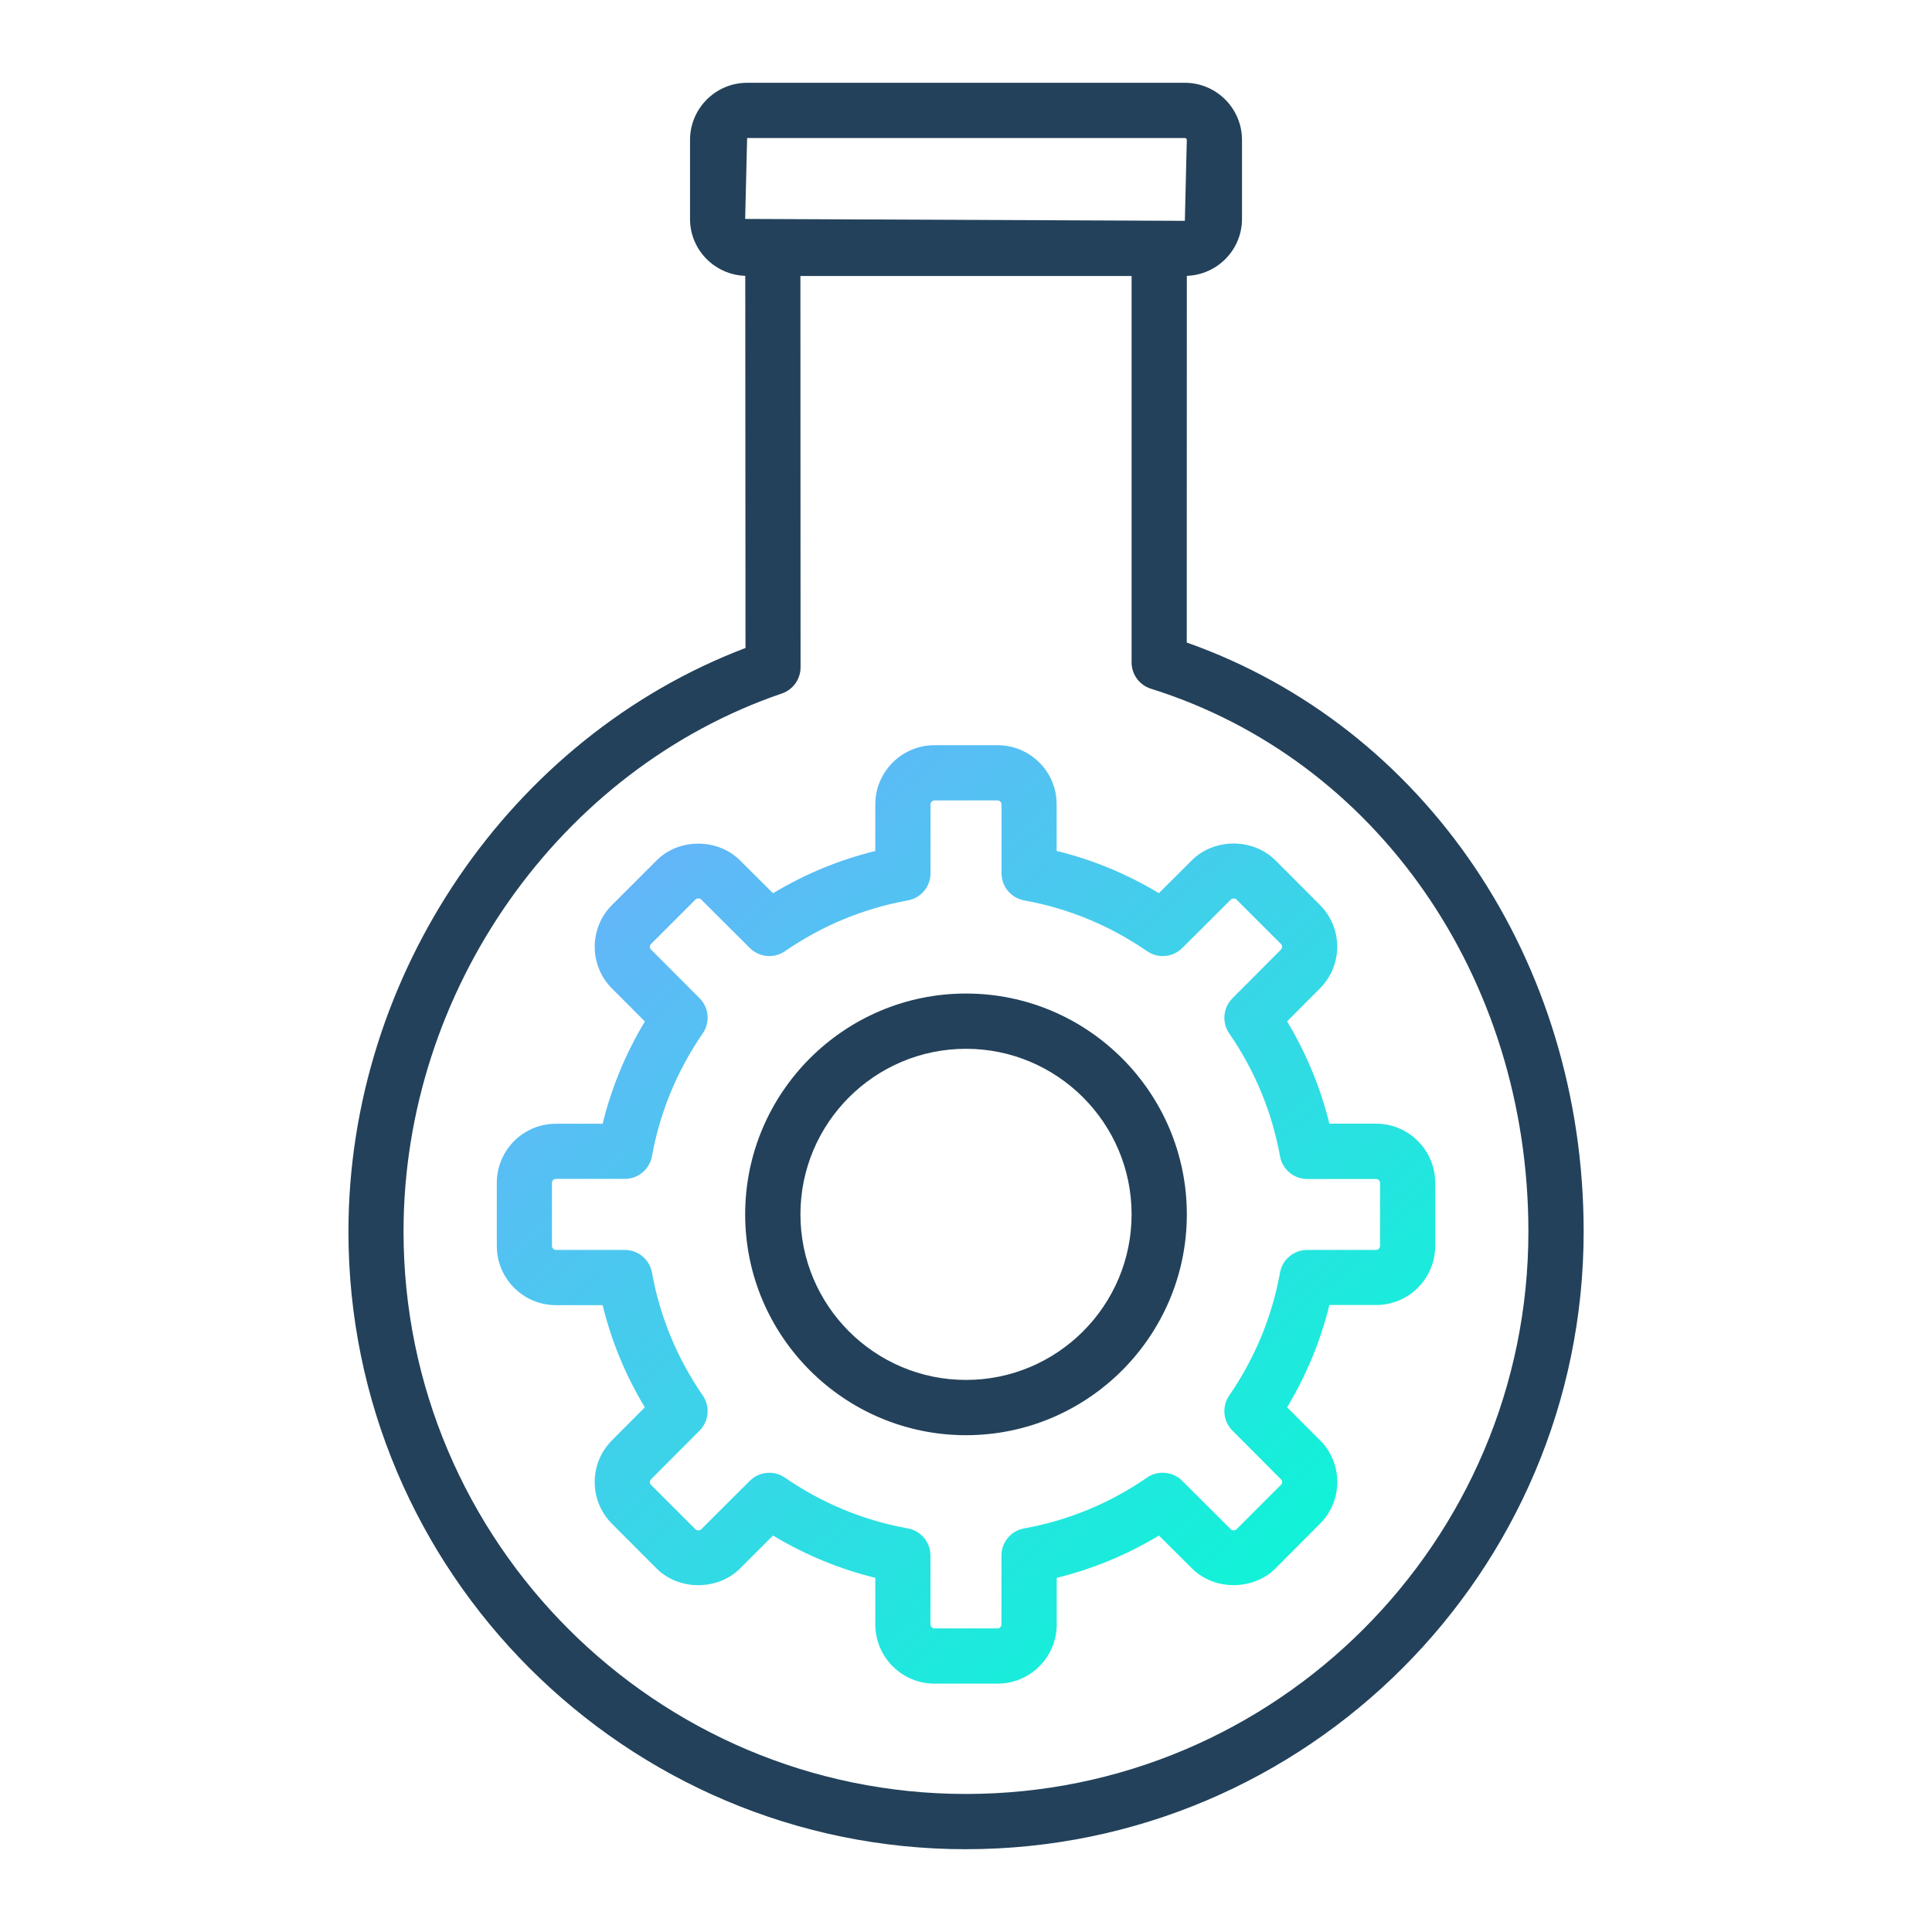 <svg width="76" height="76" viewBox="0 0 76 76" fill="none" xmlns="http://www.w3.org/2000/svg">
<path d="M38 72.743C51.398 72.743 62.297 61.845 62.297 48.447C62.297 37.789 56.056 28.583 46.684 25.276L46.687 10.851C47.889 10.81 48.857 9.824 48.857 8.613V5.505C48.857 4.267 47.851 3.257 46.61 3.257H29.391C28.15 3.257 27.144 4.267 27.144 5.505V8.613C27.144 9.827 28.111 10.81 29.317 10.851L29.326 25.49C20.09 29 13.707 38.325 13.707 48.448C13.704 61.843 24.602 72.744 38 72.744L38 72.743ZM29.313 8.612L29.39 5.43H46.612C46.651 5.43 46.686 5.463 46.686 5.504L46.609 8.687L29.313 8.612ZM30.759 27.279C31.198 27.128 31.492 26.715 31.492 26.252L31.486 10.856H44.514V26.056C44.514 26.531 44.822 26.95 45.273 27.092C54.156 29.874 60.123 38.457 60.123 48.447C60.126 60.645 50.201 70.57 38 70.57C25.799 70.57 15.874 60.645 15.874 48.444C15.874 38.973 21.996 30.269 30.76 27.279L30.759 27.279Z" fill="#23415A"/>
<path d="M25.365 55.361L24.074 56.659C23.168 57.564 23.168 59.037 24.074 59.942L25.828 61.7C26.707 62.578 28.236 62.575 29.112 61.7L30.409 60.405C31.668 61.162 33.016 61.72 34.432 62.068V63.902C34.432 65.185 35.477 66.23 36.759 66.23H39.241C40.523 66.23 41.569 65.188 41.569 63.902V62.068C42.985 61.72 44.332 61.162 45.591 60.405L46.889 61.697C47.767 62.575 49.293 62.575 50.172 61.697L51.926 59.939C52.832 59.034 52.832 57.561 51.926 56.656L50.632 55.358C51.389 54.1 51.947 52.752 52.295 51.336H54.129C55.415 51.339 56.457 50.297 56.457 49.011V46.529C56.457 45.247 55.415 44.202 54.129 44.202H52.295C51.947 42.786 51.389 41.438 50.632 40.179L51.923 38.882C52.829 37.976 52.829 36.504 51.923 35.598L50.169 33.841C49.29 32.962 47.761 32.965 46.886 33.841L45.588 35.135C44.33 34.378 42.982 33.82 41.566 33.473V31.638C41.569 30.358 40.523 29.314 39.241 29.314H36.759C35.477 29.314 34.432 30.358 34.432 31.641V33.476C33.016 33.823 31.668 34.381 30.409 35.138L29.112 33.847C28.233 32.968 26.707 32.965 25.828 33.847L24.074 35.601C23.168 36.507 23.168 37.979 24.074 38.885L25.368 40.182C24.611 41.441 24.053 42.789 23.706 44.205H21.871C20.585 44.205 19.543 45.247 19.543 46.532V49.014C19.543 50.297 20.585 51.342 21.871 51.342H23.706C24.05 52.755 24.608 54.103 25.365 55.361ZM21.713 49.011V46.529C21.713 46.446 21.785 46.375 21.868 46.375H24.578C25.104 46.375 25.555 45.998 25.647 45.481C25.962 43.748 26.633 42.121 27.645 40.648C27.942 40.218 27.889 39.636 27.52 39.268L25.608 37.35C25.549 37.291 25.549 37.196 25.608 37.136L27.363 35.382C27.41 35.331 27.526 35.328 27.58 35.382L29.497 37.294C29.869 37.662 30.451 37.715 30.878 37.418C32.347 36.406 33.974 35.735 35.711 35.42C36.228 35.328 36.605 34.877 36.605 34.352V31.641C36.605 31.558 36.676 31.487 36.759 31.487H39.241C39.324 31.487 39.398 31.558 39.398 31.641V34.352C39.398 34.877 39.772 35.325 40.292 35.42C42.029 35.735 43.656 36.406 45.125 37.418C45.556 37.715 46.134 37.662 46.506 37.294L48.423 35.382C48.474 35.334 48.587 35.331 48.637 35.382L50.392 37.136C50.451 37.196 50.451 37.291 50.392 37.353L48.48 39.271C48.112 39.642 48.058 40.221 48.355 40.651C49.367 42.124 50.038 43.748 50.353 45.484C50.445 46.001 50.896 46.378 51.422 46.378H54.132C54.212 46.375 54.287 46.449 54.287 46.532V49.014C54.287 49.097 54.215 49.169 54.132 49.169H51.422C50.896 49.169 50.445 49.545 50.353 50.062C50.038 51.799 49.367 53.423 48.355 54.895C48.058 55.326 48.112 55.908 48.48 56.276L50.392 58.194C50.451 58.253 50.451 58.348 50.392 58.407L48.637 60.162C48.59 60.212 48.474 60.215 48.42 60.162L46.503 58.25C46.132 57.882 45.55 57.828 45.122 58.125C43.653 59.138 42.026 59.809 40.289 60.123C39.772 60.215 39.395 60.666 39.395 61.192V63.902C39.395 63.986 39.324 64.057 39.241 64.057H36.759C36.676 64.057 36.602 63.986 36.602 63.902V61.192C36.602 60.666 36.228 60.218 35.708 60.123C33.971 59.809 32.345 59.138 30.875 58.125C30.688 57.998 30.474 57.935 30.261 57.935C29.981 57.935 29.705 58.042 29.495 58.253L27.577 60.165C27.526 60.215 27.413 60.215 27.363 60.165L25.608 58.41C25.549 58.351 25.549 58.256 25.608 58.194L27.52 56.276C27.889 55.905 27.942 55.326 27.645 54.895C26.633 53.423 25.962 51.799 25.647 50.062C25.555 49.545 25.104 49.169 24.578 49.169H21.868C21.788 49.169 21.713 49.094 21.713 49.011Z" fill="url(#paint0_linear_1550_10275)"/>
<path d="M38 56.457C42.789 56.457 46.687 52.559 46.687 47.77C46.687 42.981 42.789 39.083 38 39.083C33.211 39.083 29.313 42.981 29.313 47.77C29.313 52.561 33.211 56.457 38 56.457ZM38 41.257C41.592 41.257 44.514 44.178 44.514 47.77C44.514 51.362 41.592 54.283 38 54.283C34.408 54.283 31.487 51.362 31.487 47.77C31.487 44.178 34.408 41.257 38 41.257Z" fill="#23415A"/>
<defs>
<linearGradient id="paint0_linear_1550_10275" x1="19.543" y1="29.602" x2="54.49" y2="68.019" gradientUnits="userSpaceOnUse">
<stop stop-color="#73AAFF"/>
<stop offset="1" stop-color="#00FFD1"/>
</linearGradient>
</defs>
</svg>
